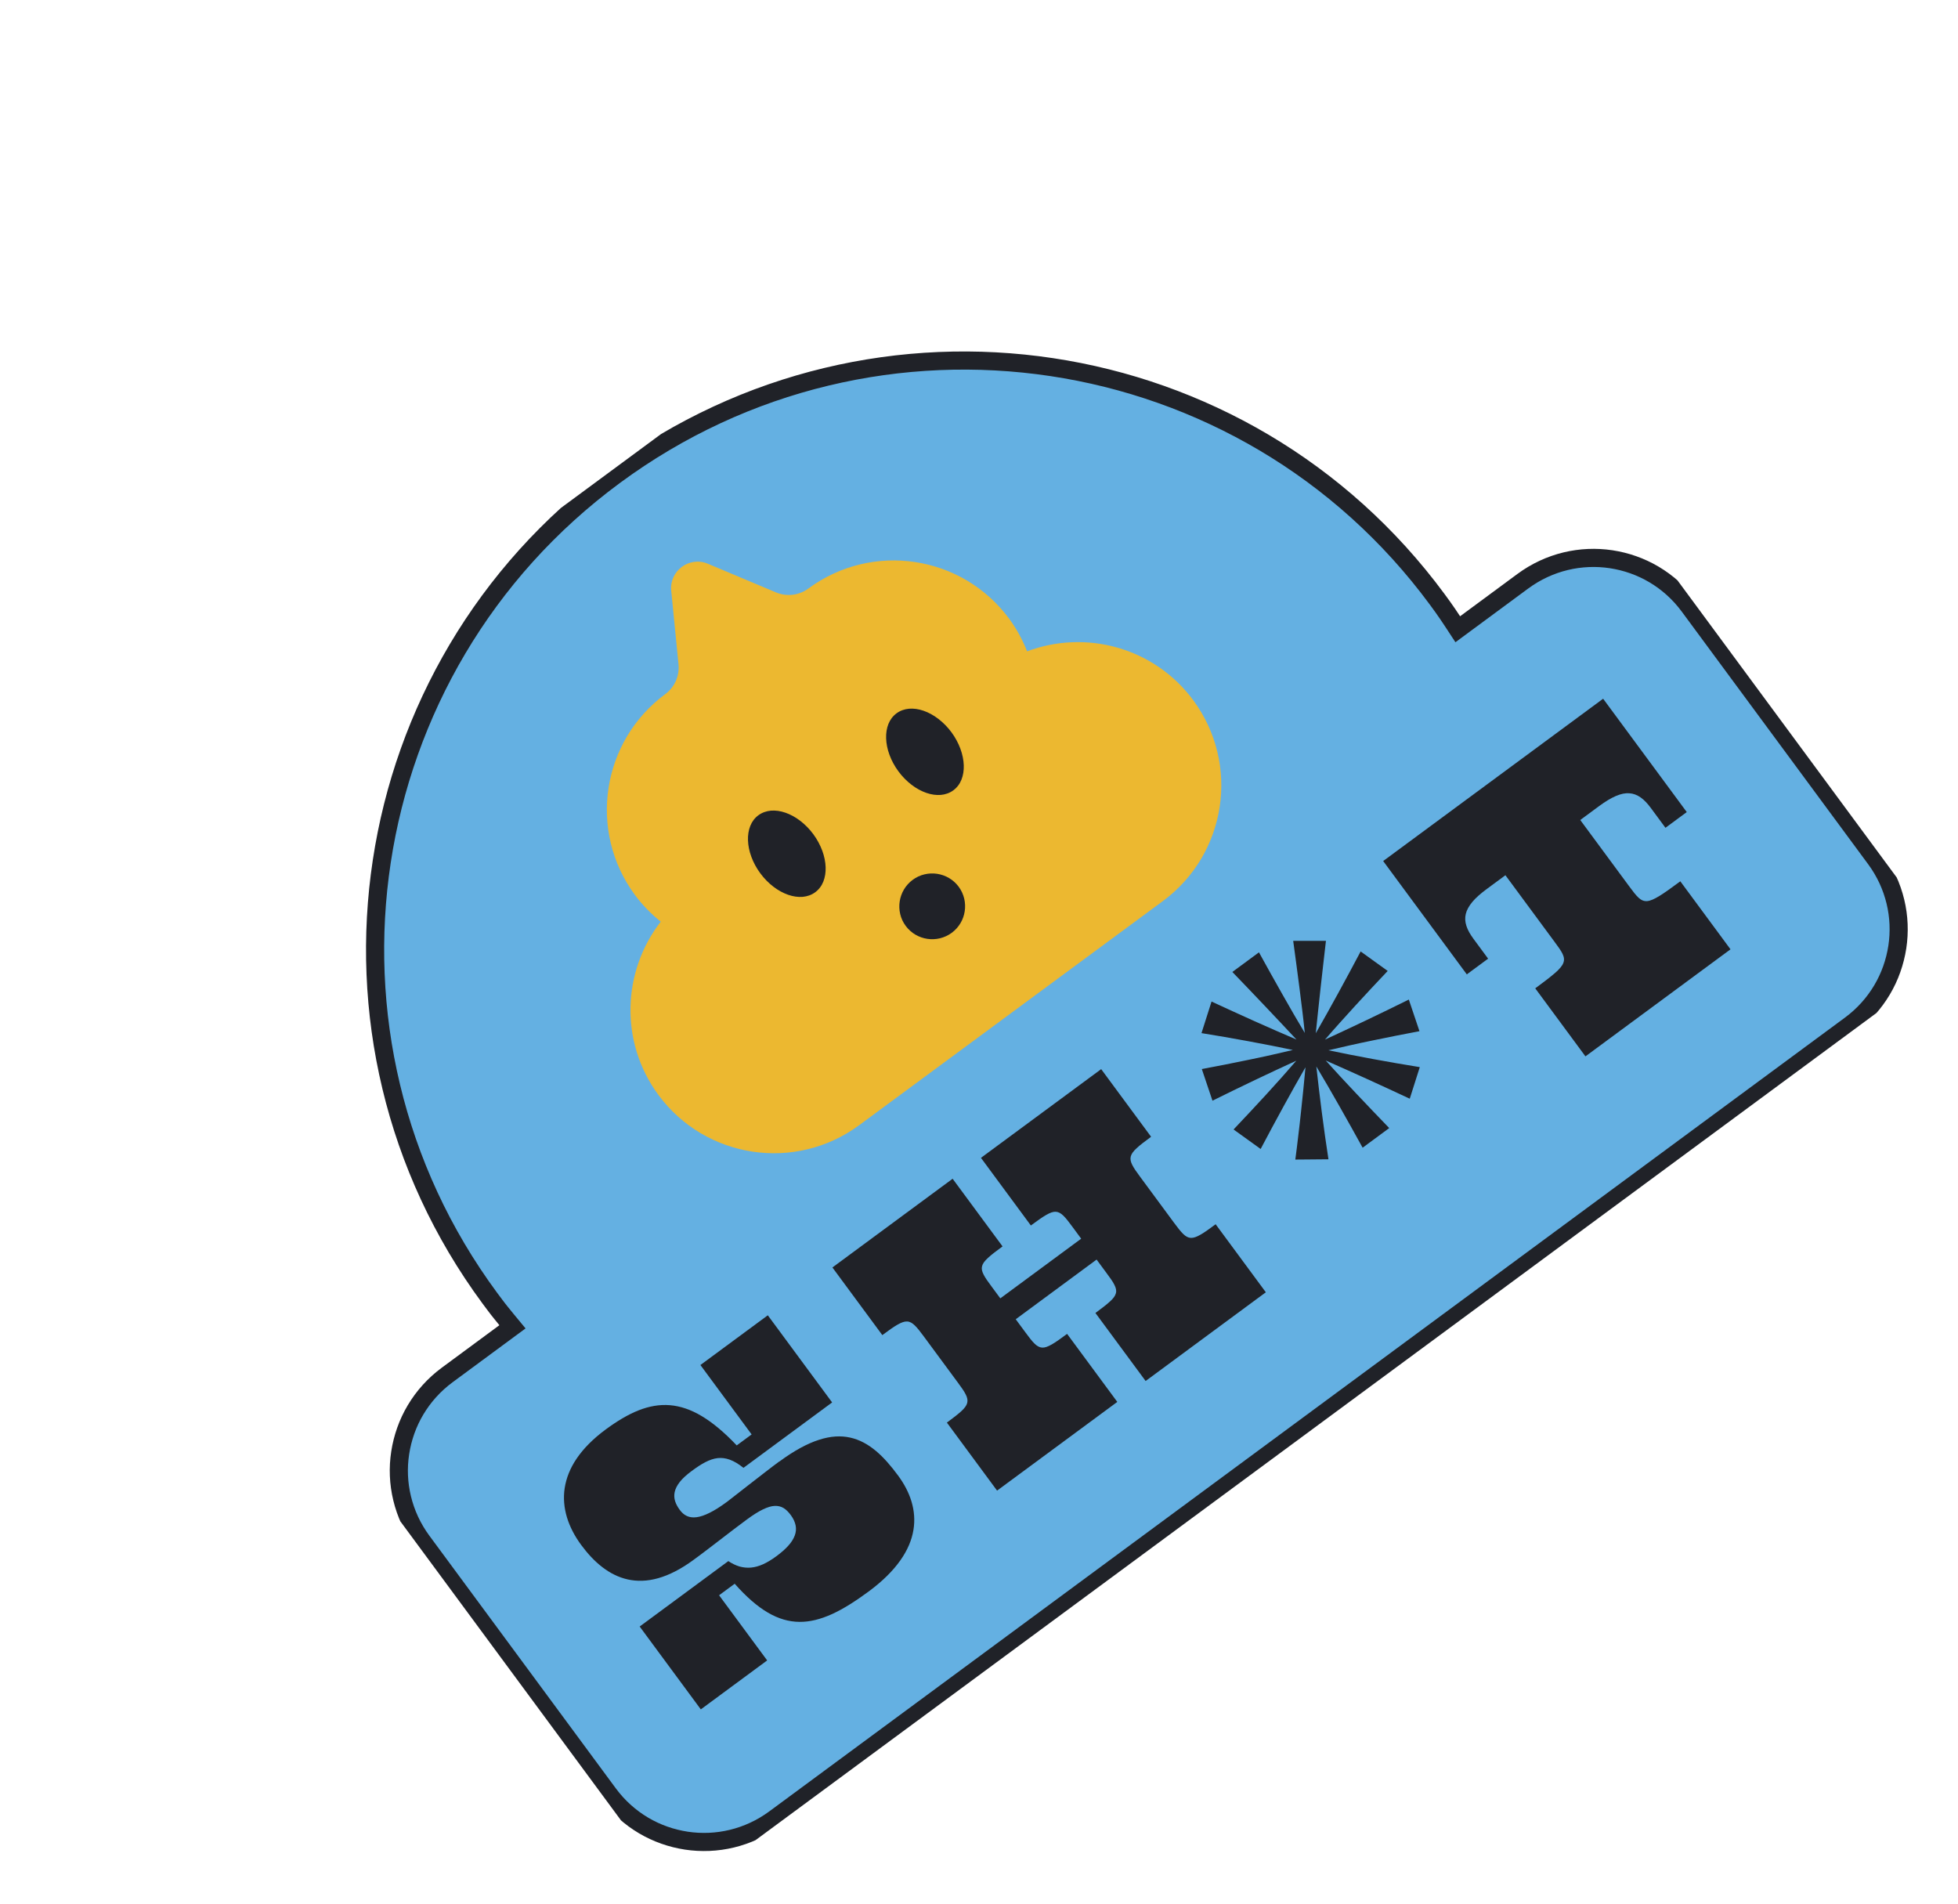 <?xml version="1.0" encoding="UTF-8"?> <svg xmlns="http://www.w3.org/2000/svg" width="216" height="210" viewBox="0 0 216 210" fill="none"><g clip-path="url(#clip0_111_2395)"><path d="M168.01 64.105L160.818 69.413C160.636 69.133 160.453 68.853 160.266 68.577C160.084 68.296 159.896 68.02 159.709 67.744C159.521 67.468 159.328 67.196 159.132 66.918C158.934 66.65 158.737 66.372 158.539 66.104C153.223 58.9 146.7 53.115 139.446 48.821C132.195 44.532 124.219 41.729 116.009 40.496C107.799 39.264 99.353 39.596 91.149 41.57C82.951 43.539 75.004 47.152 67.785 52.479C60.567 57.806 54.776 64.33 50.471 71.587C46.172 78.84 43.358 86.817 42.115 95.025C40.871 103.232 41.193 111.675 43.157 119.874C45.118 128.066 48.722 136.005 54.042 143.215C54.243 143.488 54.441 143.757 54.645 144.021C54.843 144.29 55.055 144.555 55.264 144.816C55.472 145.077 55.681 145.337 55.895 145.594C56.109 145.851 56.317 146.111 56.531 146.368L49.339 151.675C47.879 152.752 46.711 154.07 45.839 155.534C44.966 156.999 44.404 158.608 44.148 160.269C43.892 161.929 43.961 163.633 44.361 165.289C44.761 166.944 45.487 168.546 46.563 170.004L67.128 197.873C68.203 199.33 69.519 200.496 70.984 201.367C72.448 202.237 74.057 202.797 75.718 203.051C77.374 203.299 79.083 203.233 80.74 202.831C82.397 202.43 84 201.702 85.46 200.625L204.115 113.067C205.575 111.989 206.743 110.672 207.615 109.208C208.488 107.743 209.05 106.133 209.306 104.473C209.557 102.817 209.493 101.109 209.093 99.453C208.693 97.797 207.967 96.196 206.891 94.738L186.326 66.869C185.251 65.412 183.934 64.245 182.47 63.375C181.006 62.505 179.397 61.945 177.736 61.691C176.08 61.443 174.371 61.509 172.714 61.91C171.057 62.312 169.454 63.04 167.994 64.117L168.01 64.105Z" fill="#64B0E2" stroke="#202228" stroke-width="2" stroke-miterlimit="10"></path><path d="M85.971 161.218C85.523 161.548 84.964 161.97 84.38 162.425C83.792 162.875 83.177 163.353 82.598 163.805C82.02 164.256 81.484 164.676 81.059 165.005C80.635 165.335 80.321 165.582 80.195 165.676C79.473 166.208 78.841 166.61 78.285 166.882C77.733 167.159 77.255 167.317 76.84 167.371C76.424 167.426 76.076 167.374 75.77 167.234C75.463 167.094 75.213 166.865 74.987 166.56C74.762 166.255 74.578 165.927 74.477 165.603C74.376 165.279 74.353 164.939 74.429 164.59C74.506 164.241 74.683 163.875 74.984 163.49C75.286 163.105 75.716 162.706 76.296 162.278C76.876 161.85 77.339 161.541 77.811 161.298C78.283 161.056 78.723 160.902 79.166 160.851C79.609 160.801 80.049 160.858 80.515 161.026C80.985 161.199 81.475 161.488 82.017 161.925L91.797 154.709L84.702 145.095L77.267 150.581L82.917 158.237L81.273 159.45C79.91 158.01 78.638 156.949 77.428 156.225C76.214 155.495 75.051 155.11 73.905 155.013C72.754 154.919 71.618 155.123 70.45 155.579C69.284 156.041 68.081 156.759 66.811 157.696C65.414 158.726 64.367 159.799 63.628 160.882C62.888 161.964 62.464 163.065 62.294 164.158C62.129 165.247 62.227 166.329 62.544 167.387C62.862 168.436 63.4 169.462 64.114 170.43C64.829 171.398 65.585 172.214 66.436 172.87C67.286 173.527 68.225 174.005 69.248 174.233C70.271 174.462 71.388 174.442 72.6 174.1C73.813 173.758 75.125 173.099 76.542 172.053C77.069 171.664 77.591 171.279 78.089 170.895C78.596 170.513 79.089 170.133 79.571 169.761C80.054 169.389 80.531 169.02 81.001 168.665C81.471 168.31 81.936 167.959 82.395 167.62C83.08 167.115 83.664 166.749 84.169 166.506C84.674 166.264 85.1 166.136 85.472 166.122C85.844 166.107 86.159 166.192 86.447 166.362C86.729 166.535 86.989 166.799 87.233 167.13C87.521 167.52 87.697 167.902 87.771 168.278C87.845 168.654 87.812 169.028 87.671 169.4C87.531 169.772 87.296 170.148 86.954 170.523C86.615 170.902 86.174 171.285 85.636 171.682C85.125 172.059 84.646 172.347 84.189 172.555C83.731 172.762 83.287 172.887 82.859 172.926C82.432 172.965 82.012 172.925 81.594 172.811C81.178 172.688 80.763 172.49 80.347 172.212L70.567 179.429L77.312 188.569L84.631 183.168L79.327 175.98L81.05 174.709C82.332 176.16 83.536 177.206 84.709 177.893C85.883 178.579 87.027 178.905 88.191 178.916C89.355 178.927 90.538 178.623 91.794 178.053C93.047 177.478 94.377 176.635 95.821 175.569C97.375 174.422 98.519 173.27 99.323 172.132C100.127 170.994 100.587 169.874 100.766 168.783C100.949 167.697 100.852 166.639 100.551 165.634C100.249 164.63 99.734 163.668 99.078 162.779C98.286 161.705 97.478 160.765 96.614 160.046C95.749 159.326 94.816 158.812 93.788 158.587C92.756 158.357 91.619 158.416 90.334 158.836C89.045 159.251 87.607 160.027 85.974 161.232L85.971 161.218Z" fill="#202228"></path><path d="M113.722 135.189C114.428 134.668 114.964 134.281 115.4 134.032C115.84 133.78 116.173 133.657 116.47 133.674C116.767 133.69 117.03 133.837 117.316 134.114C117.605 134.396 117.917 134.808 118.321 135.355L119.272 136.645L110.352 143.227L109.4 141.938C108.996 141.391 108.69 140.975 108.511 140.611C108.327 140.251 108.262 139.966 108.339 139.673C108.411 139.384 108.623 139.098 108.998 138.757C109.368 138.41 109.897 138.012 110.598 137.495L105.091 130.033L91.829 139.819L97.335 147.281C98.031 146.768 98.561 146.384 98.997 146.136C99.432 145.888 99.764 145.765 100.067 145.778C100.369 145.79 100.632 145.937 100.918 146.214C101.208 146.496 101.525 146.904 101.929 147.452L105.649 152.493C106.053 153.04 106.354 153.46 106.533 153.823C106.717 154.183 106.771 154.477 106.699 154.765C106.622 155.058 106.41 155.344 106.041 155.682C105.671 156.02 105.152 156.419 104.457 156.932L109.994 164.436L123.256 154.65L117.719 147.146C117.013 147.667 116.477 148.054 116.042 148.302C115.601 148.554 115.269 148.678 114.972 148.661C114.675 148.644 114.411 148.497 114.126 148.22C113.836 147.938 113.524 147.527 113.12 146.979L112.052 145.532L120.973 138.949L122.041 140.397C122.445 140.944 122.752 141.36 122.93 141.723C123.115 142.083 123.179 142.369 123.102 142.662C123.03 142.95 122.818 143.237 122.444 143.578C122.069 143.92 121.545 144.323 120.844 144.84L126.381 152.344L139.643 142.557L134.106 135.053C133.411 135.567 132.88 135.95 132.444 136.198C132.009 136.446 131.677 136.57 131.374 136.557C131.072 136.544 130.809 136.397 130.523 136.12C130.234 135.838 129.916 135.43 129.513 134.883L125.793 129.842C125.389 129.295 125.087 128.875 124.908 128.511C124.724 128.151 124.67 127.858 124.742 127.569C124.819 127.277 125.031 126.99 125.4 126.653C125.766 126.31 126.289 125.916 126.985 125.402L121.478 117.941L108.216 127.727L113.722 135.189Z" fill="#202228"></path><path d="M150.097 104.966C149.709 105.708 149.298 106.474 148.875 107.258C148.457 108.037 148.029 108.825 147.602 109.603C147.176 110.381 146.75 111.15 146.339 111.884C145.929 112.618 145.526 113.329 145.152 113.98C145.232 113.229 145.313 112.422 145.402 111.584C145.492 110.746 145.585 109.88 145.682 108.996C145.777 108.122 145.875 107.229 145.979 106.355C146.079 105.476 146.177 104.616 146.274 103.788L145.371 103.788L144.467 103.789L143.564 103.789L142.661 103.789C142.77 104.61 142.884 105.469 143.005 106.339C143.12 107.213 143.24 108.092 143.35 108.969C143.466 109.843 143.569 110.71 143.672 111.544C143.775 112.379 143.862 113.192 143.94 113.948C143.551 113.3 143.142 112.602 142.719 111.874C142.295 111.146 141.867 110.389 141.431 109.622C140.995 108.854 140.56 108.078 140.133 107.312C139.707 106.546 139.284 105.785 138.884 105.056L135.949 107.222C136.528 107.819 137.13 108.447 137.74 109.086C138.35 109.725 138.967 110.375 139.577 111.014C140.191 111.658 140.792 112.296 141.368 112.911C141.944 113.526 142.505 114.121 143.02 114.675C142.32 114.378 141.569 114.055 140.797 113.714C140.025 113.374 139.218 113.019 138.415 112.66C137.609 112.295 136.794 111.93 135.994 111.561C135.193 111.193 134.405 110.832 133.653 110.485L133.376 111.356L133.099 112.226L132.822 113.097L132.545 113.968C133.367 114.101 134.225 114.248 135.097 114.393C135.967 114.547 136.847 114.703 137.721 114.862C138.591 115.026 139.451 115.187 140.278 115.349C141.105 115.511 141.891 115.671 142.625 115.828C141.892 116.003 141.106 116.185 140.282 116.37C139.459 116.555 138.608 116.736 137.738 116.914C136.869 117.093 135.99 117.27 135.126 117.444C134.258 117.613 133.404 117.78 132.581 117.932L132.875 118.805L133.168 119.677L133.462 120.549L133.756 121.422C134.495 121.055 135.273 120.676 136.056 120.293C136.84 119.91 137.647 119.526 138.439 119.144C139.236 118.768 140.023 118.39 140.793 118.033C141.564 117.676 142.304 117.333 143.003 117.012C142.508 117.588 141.972 118.196 141.413 118.828C140.853 119.46 140.269 120.102 139.67 120.756C139.075 121.406 138.466 122.059 137.862 122.707C137.264 123.352 136.663 123.982 136.083 124.597L136.83 125.135L137.577 125.673L138.324 126.211L139.071 126.749C139.459 126.007 139.87 125.241 140.288 124.461C140.705 123.682 141.134 122.894 141.56 122.116C141.987 121.338 142.412 120.569 142.823 119.835C143.239 119.097 143.636 118.389 144.016 117.735C143.946 118.478 143.871 119.281 143.787 120.115C143.703 120.95 143.609 121.815 143.518 122.695C143.423 123.57 143.325 124.463 143.215 125.34C143.115 126.219 143.007 127.087 142.895 127.917L143.809 127.91L144.723 127.902L145.637 127.894L146.551 127.886C146.423 127.062 146.296 126.196 146.172 125.321C146.047 124.446 145.928 123.558 145.814 122.675C145.7 121.792 145.593 120.92 145.492 120.076C145.39 119.233 145.299 118.414 145.214 117.648C145.61 118.307 146.027 119.015 146.454 119.748C146.881 120.482 147.317 121.249 147.757 122.022C148.197 122.794 148.636 123.576 149.066 124.347C149.497 125.118 149.92 125.879 150.32 126.608L153.255 124.443C152.676 123.846 152.074 123.217 151.468 122.583C150.862 121.95 150.248 121.305 149.643 120.662C149.039 120.019 148.442 119.387 147.871 118.768C147.3 118.149 146.754 117.552 146.249 116.99C146.943 117.29 147.684 117.621 148.451 117.966C149.218 118.31 150.011 118.668 150.817 119.032C151.614 119.395 152.423 119.765 153.215 120.132C154.007 120.499 154.781 120.853 155.519 121.203L155.796 120.332L156.073 119.461L156.35 118.59L156.627 117.719C155.805 117.587 154.947 117.439 154.075 117.294C153.205 117.14 152.325 116.985 151.451 116.825C150.581 116.662 149.721 116.5 148.894 116.338C148.067 116.177 147.281 116.017 146.547 115.86C147.28 115.684 148.066 115.503 148.884 115.322C149.708 115.136 150.559 114.955 151.429 114.777C152.298 114.599 153.177 114.422 154.041 114.247C154.905 114.073 155.762 113.912 156.591 113.755L156.297 112.883L156.004 112.011L155.71 111.138L155.416 110.266C154.677 110.632 153.899 111.012 153.116 111.395C152.332 111.778 151.525 112.162 150.733 112.544C149.936 112.92 149.149 113.298 148.379 113.655C147.612 114.017 146.872 114.36 146.168 114.685C146.673 114.101 147.216 113.48 147.784 112.85C148.353 112.219 148.938 111.568 149.533 110.918C150.127 110.267 150.732 109.61 151.329 108.974C151.923 108.333 152.518 107.707 153.086 107.109L152.339 106.571L151.592 106.033L150.845 105.495L150.099 104.957L150.097 104.966Z" fill="#202228"></path><path d="M152.587 94.985L161.813 107.488L164.164 105.754L162.548 103.564C162.179 103.065 161.917 102.599 161.771 102.147C161.624 101.694 161.596 101.26 161.699 100.826C161.802 100.392 162.042 99.956 162.425 99.494C162.809 99.032 163.343 98.565 164.038 98.052L166.072 96.551L171.493 103.897C171.897 104.444 172.204 104.86 172.377 105.227C172.551 105.595 172.589 105.9 172.459 106.232C172.33 106.563 172.033 106.912 171.527 107.35C171.021 107.789 170.312 108.328 169.363 109.028L174.901 116.532L190.903 104.724L185.366 97.22C184.396 97.935 183.665 98.467 183.082 98.824C182.499 99.181 182.072 99.374 181.712 99.404C181.352 99.434 181.062 99.306 180.766 99.037C180.466 98.763 180.154 98.351 179.75 97.804L174.329 90.458L176.405 88.926C177.101 88.413 177.709 88.045 178.259 87.81C178.81 87.574 179.297 87.474 179.746 87.509C180.191 87.538 180.598 87.693 180.987 87.967C181.376 88.24 181.744 88.628 182.112 89.128L183.728 91.317L186.078 89.583L176.852 77.079L152.592 94.981L152.587 94.985Z" fill="#202228"></path><path d="M113.305 71.849C113.18 71.535 113.049 71.225 112.907 70.923C112.762 70.616 112.611 70.313 112.446 70.012C112.281 69.711 112.111 69.414 111.921 69.123C111.736 68.829 111.541 68.542 111.331 68.258C110.034 66.501 108.437 65.086 106.668 64.035C104.894 62.987 102.948 62.302 100.944 62.001C98.939 61.7 96.873 61.778 94.871 62.263C92.865 62.744 90.93 63.628 89.165 64.93C88.906 65.121 88.635 65.272 88.343 65.382C88.05 65.493 87.752 65.574 87.452 65.609C87.146 65.647 86.834 65.642 86.526 65.601C86.219 65.559 85.913 65.476 85.622 65.358L83.735 64.564L81.847 63.771L79.96 62.977L78.072 62.184C77.566 61.972 77.05 61.914 76.558 61.985C76.07 62.052 75.61 62.245 75.22 62.533C74.831 62.82 74.51 63.203 74.302 63.649C74.094 64.095 73.993 64.608 74.046 65.154L74.248 67.192L74.449 69.23L74.651 71.267L74.852 73.305C74.884 73.623 74.869 73.935 74.818 74.24C74.767 74.546 74.676 74.841 74.553 75.127C74.426 75.408 74.264 75.673 74.074 75.912C73.883 76.15 73.657 76.373 73.399 76.564C71.639 77.862 70.223 79.46 69.168 81.23C68.118 83.005 67.43 84.951 67.126 86.955C66.823 88.959 66.898 91.025 67.382 93.025C67.86 95.029 68.742 96.963 70.042 98.726C70.252 99.01 70.468 99.281 70.695 99.545C70.922 99.808 71.15 100.062 71.389 100.309C71.628 100.555 71.874 100.788 72.124 101.018C72.375 101.247 72.632 101.464 72.891 101.671C71.832 103.038 71.013 104.552 70.454 106.144C69.895 107.735 69.59 109.406 69.555 111.09C69.52 112.774 69.75 114.465 70.26 116.105C70.77 117.744 71.555 119.327 72.631 120.784C73.928 122.542 75.525 123.956 77.294 125.008C79.068 126.056 81.014 126.741 83.019 127.042C85.023 127.343 87.089 127.265 89.091 126.779C91.097 126.299 93.033 125.415 94.798 124.112L128.278 99.407C130.038 98.108 131.454 96.51 132.509 94.74C133.559 92.966 134.247 91.019 134.551 89.015C134.854 87.011 134.779 84.946 134.295 82.945C133.817 80.941 132.936 79.007 131.635 77.244C130.559 75.787 129.275 74.564 127.862 73.599C126.446 72.628 124.898 71.909 123.279 71.446C121.66 70.983 119.972 70.781 118.287 70.847C116.602 70.912 114.918 71.244 113.295 71.856L113.305 71.849Z" fill="#ECB830"></path><path d="M89.722 92.023C90.153 92.607 90.484 93.232 90.71 93.846C90.939 94.465 91.061 95.083 91.081 95.661C91.101 96.24 91.014 96.784 90.825 97.256C90.637 97.728 90.337 98.128 89.932 98.427C89.526 98.727 89.052 98.889 88.549 98.936C88.042 98.976 87.497 98.899 86.95 98.71C86.403 98.52 85.849 98.221 85.325 97.82C84.8 97.418 84.305 96.923 83.874 96.338C83.442 95.754 83.111 95.129 82.886 94.515C82.657 93.896 82.535 93.279 82.515 92.7C82.495 92.121 82.582 91.578 82.771 91.105C82.959 90.633 83.258 90.233 83.664 89.934C84.07 89.635 84.544 89.472 85.047 89.426C85.554 89.385 86.099 89.462 86.646 89.652C87.193 89.841 87.747 90.14 88.271 90.541C88.795 90.943 89.291 91.439 89.722 92.023Z" fill="#202228"></path><path d="M104.961 80.778C105.392 81.362 105.723 81.987 105.948 82.601C106.177 83.221 106.299 83.838 106.319 84.416C106.339 84.995 106.252 85.539 106.063 86.011C105.875 86.484 105.576 86.883 105.17 87.183C104.764 87.482 104.29 87.645 103.787 87.691C103.28 87.732 102.735 87.655 102.188 87.465C101.641 87.275 101.087 86.977 100.563 86.575C100.039 86.174 99.543 85.678 99.112 85.094C98.681 84.51 98.35 83.885 98.124 83.27C97.895 82.651 97.773 82.034 97.754 81.455C97.734 80.877 97.82 80.333 98.009 79.861C98.198 79.388 98.497 78.989 98.903 78.689C99.308 78.39 99.782 78.227 100.285 78.181C100.792 78.14 101.338 78.217 101.884 78.407C102.431 78.597 102.985 78.895 103.509 79.297C104.034 79.698 104.53 80.194 104.961 80.778Z" fill="#202228"></path><path d="M105.763 97.823C106.058 98.223 106.257 98.67 106.369 99.131C106.478 99.587 106.495 100.062 106.426 100.52C106.357 100.977 106.2 101.426 105.961 101.83C105.722 102.234 105.399 102.602 104.993 102.902C104.588 103.201 104.146 103.397 103.684 103.51C103.228 103.619 102.752 103.637 102.295 103.568C101.837 103.499 101.388 103.343 100.984 103.105C100.581 102.866 100.213 102.544 99.914 102.139C99.615 101.734 99.414 101.297 99.307 100.831C99.198 100.375 99.181 99.9 99.251 99.443C99.32 98.985 99.477 98.536 99.716 98.132C99.955 97.728 100.277 97.36 100.683 97.061C101.089 96.761 101.526 96.56 101.992 96.452C102.449 96.343 102.924 96.326 103.381 96.394C103.839 96.463 104.288 96.619 104.692 96.858C105.096 97.096 105.464 97.418 105.763 97.823Z" fill="#202228"></path></g><defs><clipPath id="clip0_111_2395"><rect width="175" height="131" fill="white" transform="translate(-3 103.908) rotate(-36.424)"></rect></clipPath></defs></svg> 